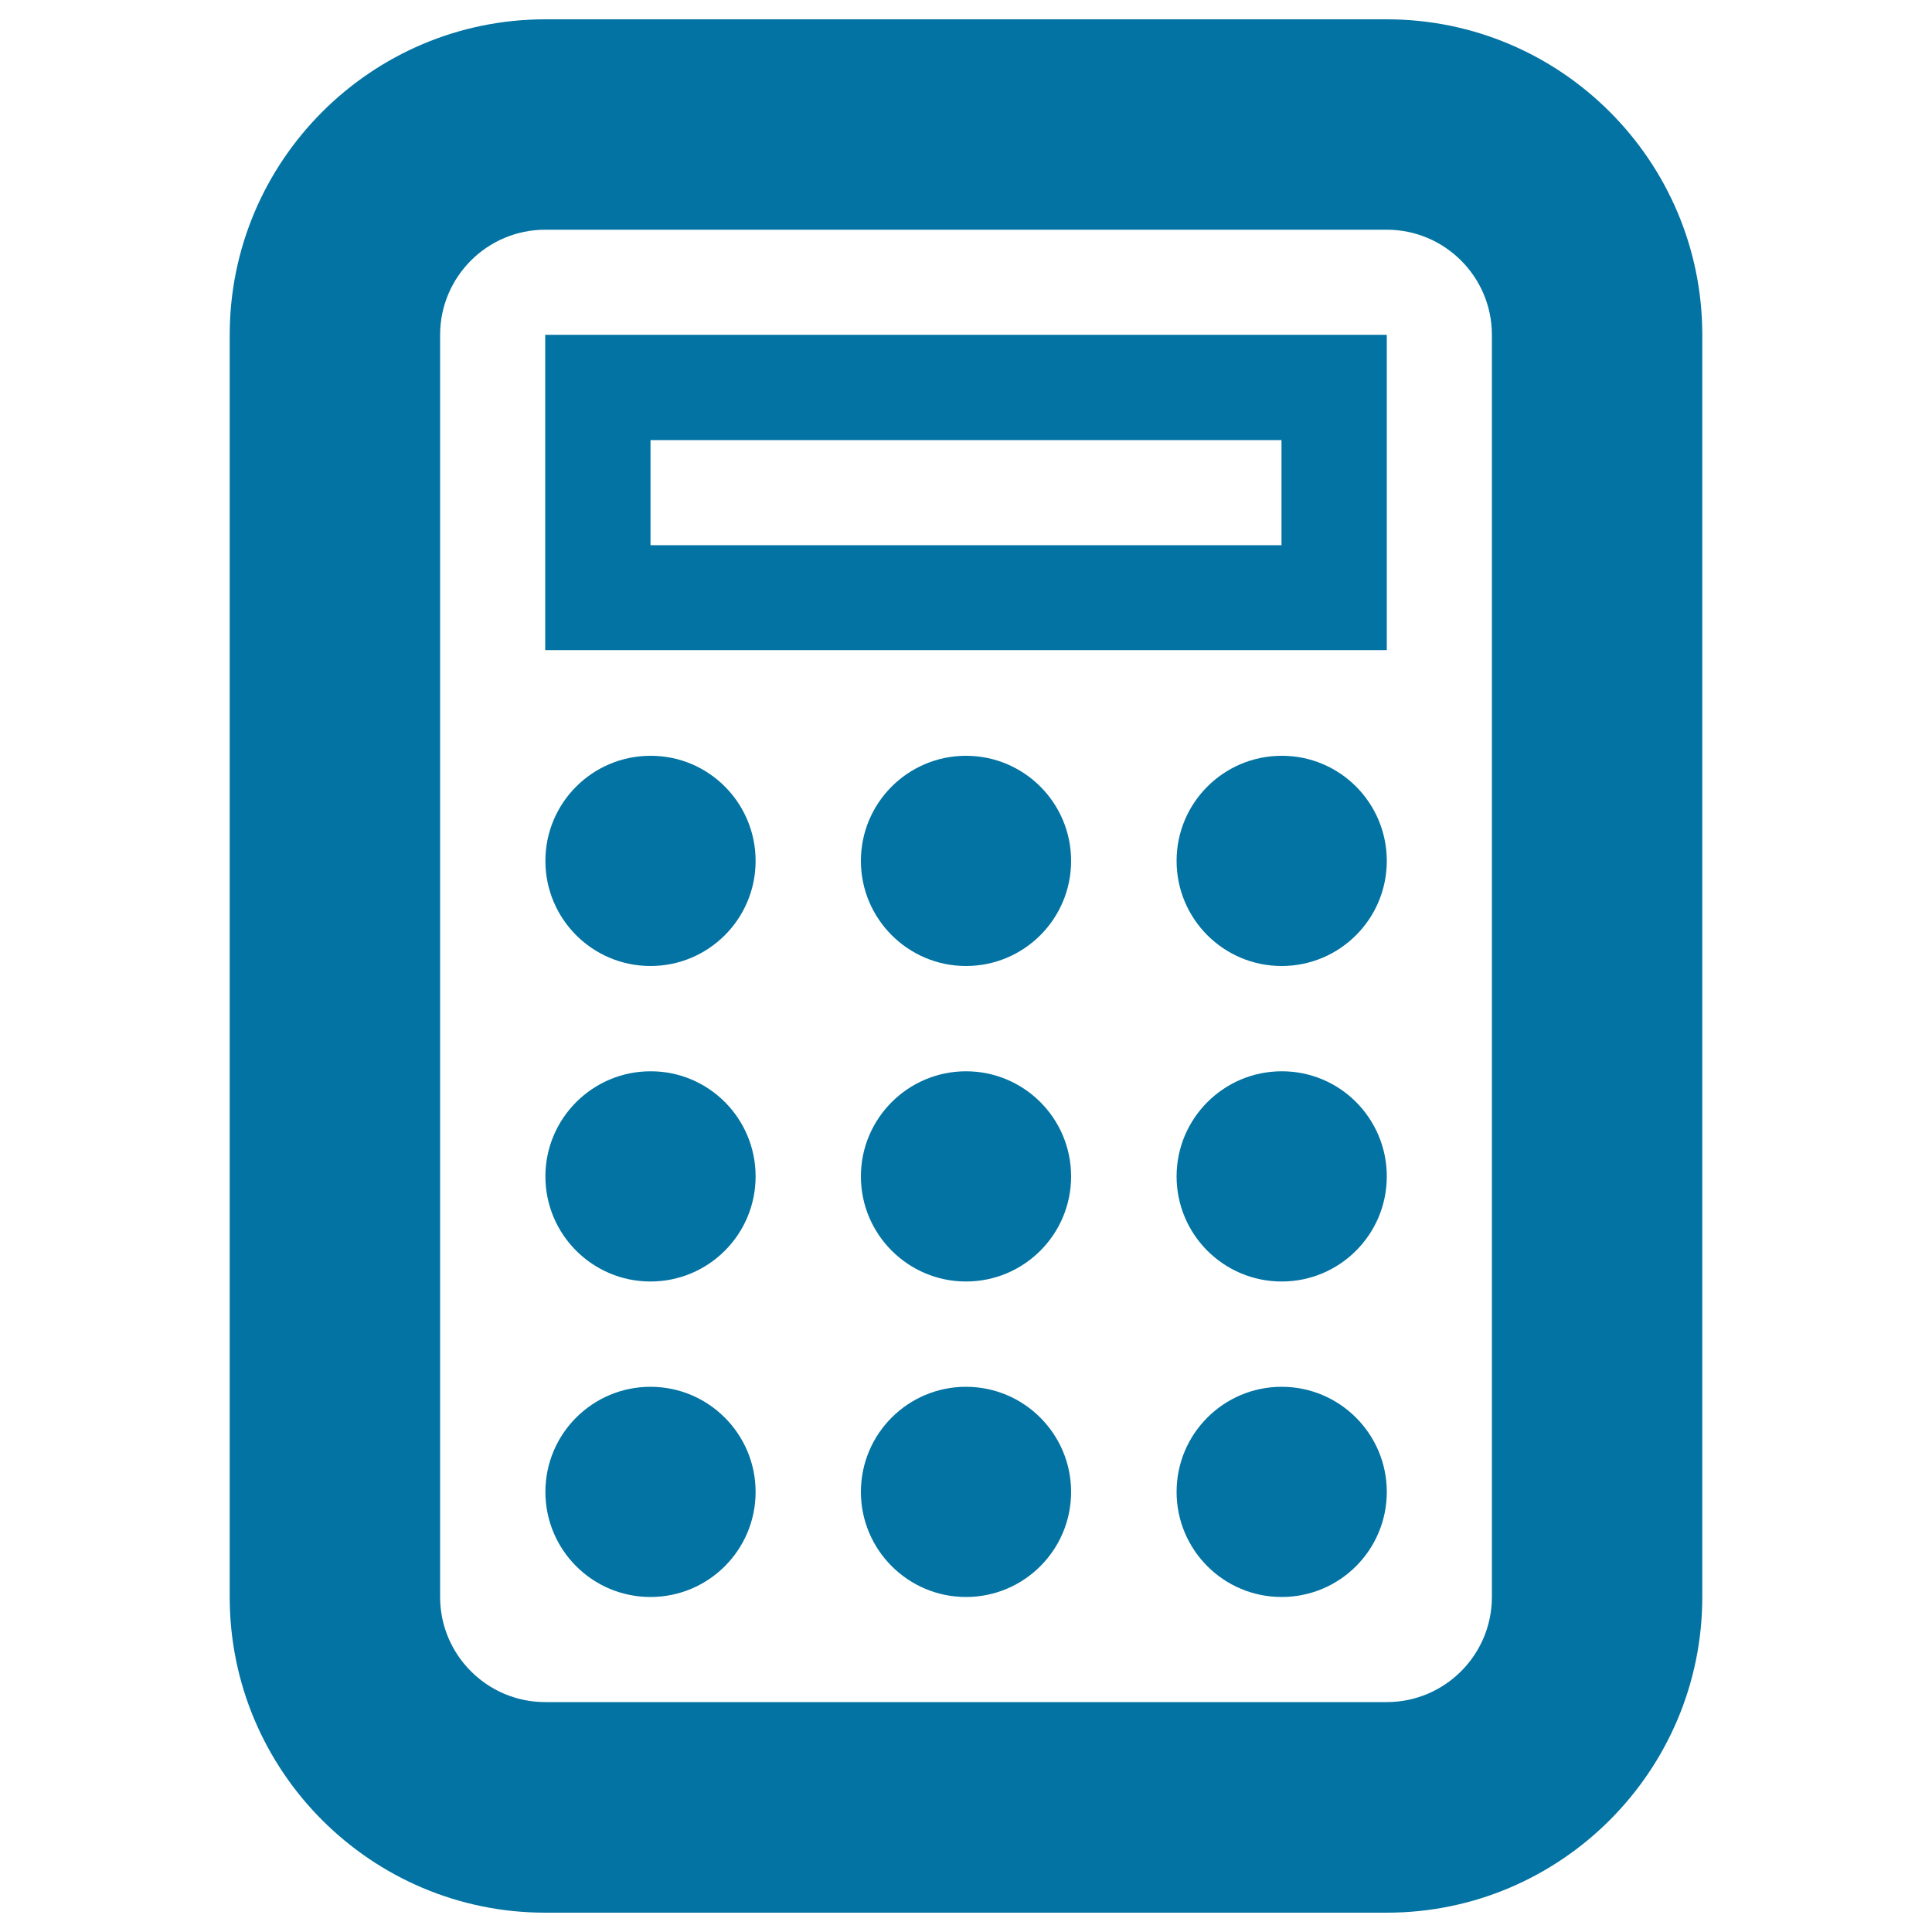 <svg xmlns="http://www.w3.org/2000/svg" viewBox="0 0 1000 1000" style="fill:#0273a2">
<title>Calculator SVG icon</title>
<g><path d="M717.8,990H282.2c-90.1,0-163.3-73.3-163.3-163.3V173.3C118.9,83.3,192.2,10,282.2,10h435.6c90.1,0,163.3,73.3,163.3,163.3v653.3C881.1,916.7,807.8,990,717.8,990z M282.2,118.9c-30,0-54.4,24.4-54.4,54.4v653.3c0,30,24.4,54.4,54.4,54.4h435.6c30,0,54.4-24.4,54.4-54.4V173.3c0-30-24.4-54.4-54.4-54.4H282.2z"/><path d="M391.1,445.6c0,30.1-24.4,54.4-54.4,54.4c-30.1,0-54.4-24.4-54.4-54.4c0-30.1,24.4-54.4,54.4-54.4C366.7,391.1,391.1,415.5,391.1,445.6z"/><path d="M554.4,445.6c0,30.1-24.4,54.4-54.4,54.4s-54.4-24.4-54.4-54.4c0-30.1,24.4-54.4,54.4-54.4S554.4,415.5,554.4,445.6z"/><path d="M717.8,445.6c0,30.1-24.4,54.4-54.4,54.4c-30.1,0-54.4-24.4-54.4-54.4c0-30.1,24.4-54.4,54.4-54.4C693.4,391.1,717.8,415.5,717.8,445.6z"/><path d="M391.1,608.9c0,30.1-24.4,54.4-54.4,54.4c-30.1,0-54.4-24.4-54.4-54.4s24.4-54.4,54.4-54.4C366.7,554.4,391.1,578.8,391.1,608.9z"/><path d="M554.4,608.9c0,30.1-24.4,54.4-54.4,54.4s-54.4-24.4-54.4-54.4s24.4-54.4,54.4-54.4S554.4,578.8,554.4,608.9z"/><path d="M717.8,608.9c0,30.1-24.4,54.4-54.4,54.4c-30.1,0-54.4-24.4-54.4-54.4s24.4-54.4,54.4-54.4C693.4,554.4,717.8,578.8,717.8,608.9z"/><path d="M391.1,772.2c0,30.1-24.4,54.4-54.4,54.4c-30.1,0-54.4-24.4-54.4-54.4c0-30.1,24.4-54.4,54.4-54.4C366.7,717.8,391.1,742.2,391.1,772.2z"/><path d="M554.4,772.2c0,30.1-24.4,54.4-54.4,54.4s-54.4-24.4-54.4-54.4c0-30.1,24.4-54.4,54.4-54.4S554.4,742.2,554.4,772.2z"/><path d="M717.8,772.2c0,30.1-24.4,54.4-54.4,54.4c-30.1,0-54.4-24.4-54.4-54.4c0-30.1,24.4-54.4,54.4-54.4C693.4,717.8,717.8,742.2,717.8,772.2z"/><path d="M663.3,227.8v54.4H336.7v-54.4H663.3 M717.8,173.3h-54.4H282.2v54.4v54.4v54.4h435.6v-54.4v-54.4L717.8,173.3L717.8,173.3z"/></g>
</svg>
